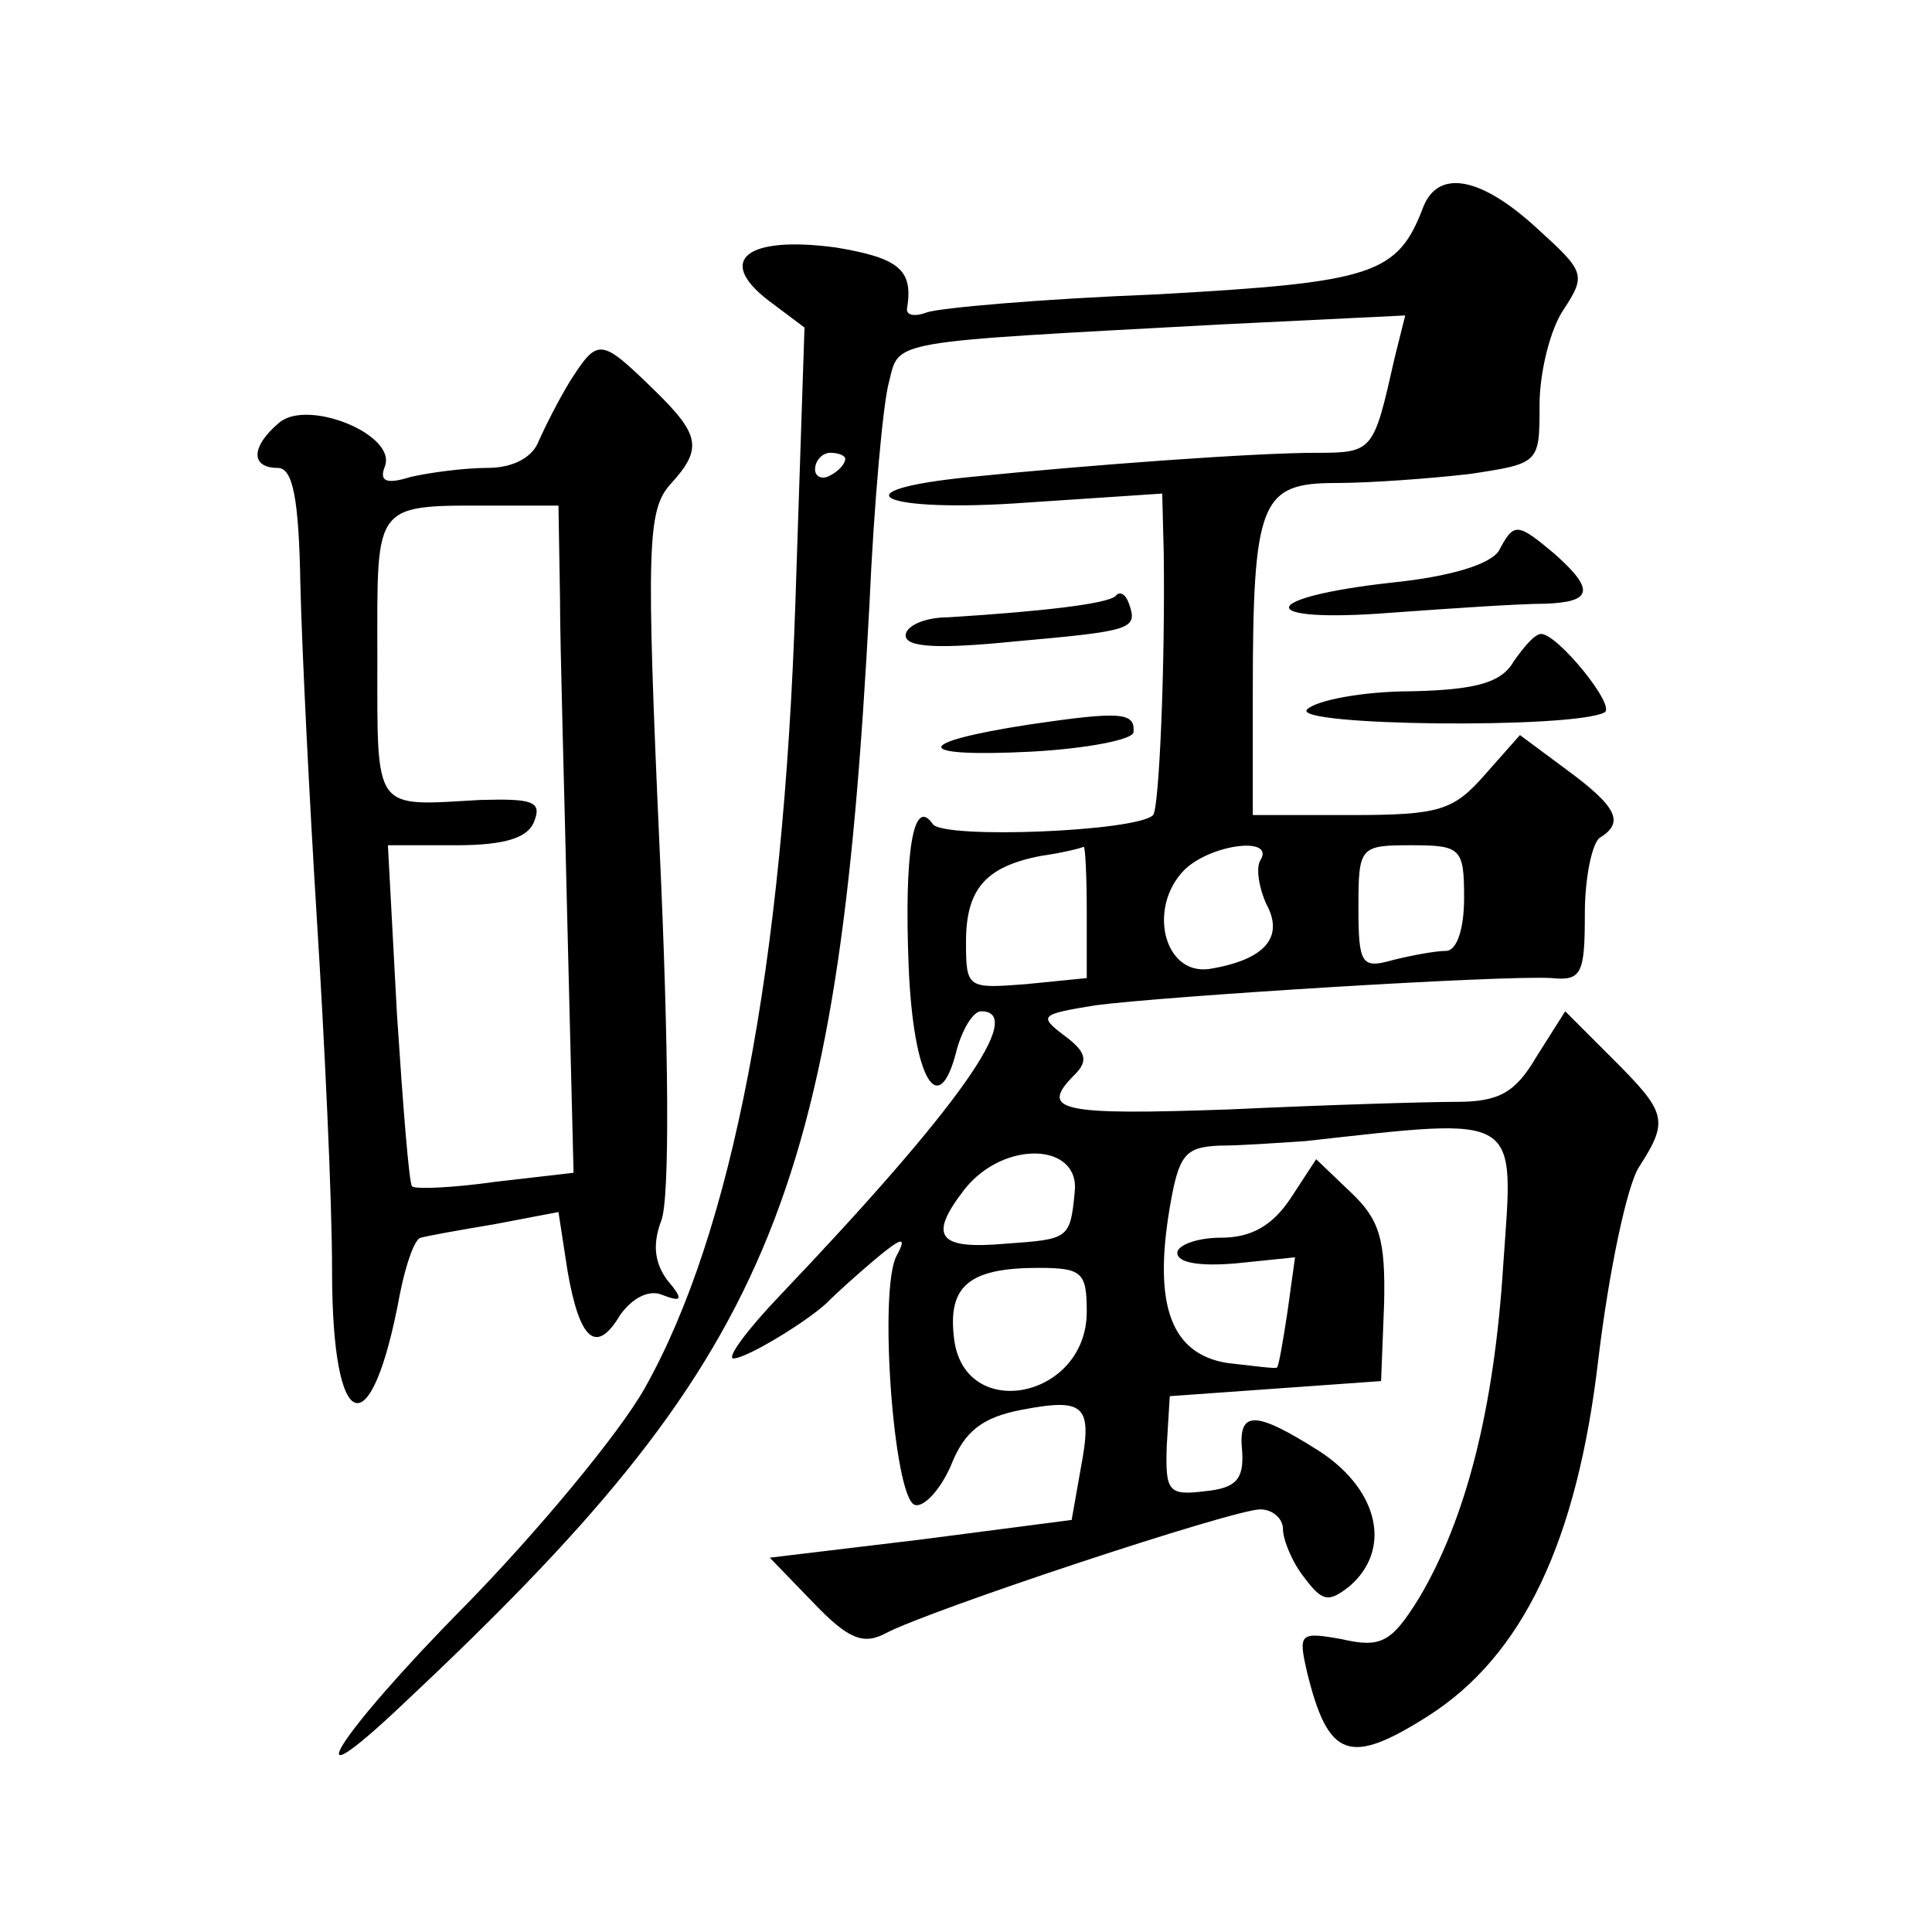 <?xml version="1.0" standalone="no"?>
<!DOCTYPE svg PUBLIC "-//W3C//DTD SVG 20010904//EN"
 "http://www.w3.org/TR/2001/REC-SVG-20010904/DTD/svg10.dtd">
<svg version="1.0" xmlns="http://www.w3.org/2000/svg"
 width="128pt" height="128pt" viewBox="0 0 128 128"
 preserveAspectRatio="xMidYMid meet">
<g transform="translate(0,128) scale(0.1,-0.1)"
fill="#0" stroke="none">
<path d="M943 1143 c-17 -45 -33 -50 -176 -58 -77 -3 -145 -9 -153 -12 -8 -3 -14
-2 -13 3 4 25 -5 33 -47 40 -59 8 -80 -8 -45 -35 l24 -18 -6 -181 c-8 -243 -42
-419 -100 -522 -17 -30 -71 -95 -119 -144 -85 -86 -116 -136 -41 -65 244 229 288
332 309 728 3 67 9 134 13 148 7 28 -2 26 219 38 l123 6 -7 -28 c-14 -62 -14 -63
-52 -63 -41 0 -150 -8 -229 -16 -91 -9 -59 -24 37 -17 l90 6 1 -39 c1 -75 -3 -169
-7 -174 -11 -11 -139 -16 -146 -6 -13 19 -19 -19 -16 -94 3 -75 20 -104 32 -55
4 14 11 25 16 25 30 0 -14 -63 -133 -188 -22 -23 -36 -42 -31 -42 9 0 53 27 64
39 3 3 16 15 29 26 19 16 22 16 15 3 -12 -22 -2 -160 12 -165 6 -2 17 10 24 26
9 23 21 32 47 37 42 8 47 3 39 -39 l-6 -34 -100 -13 -100 -12 29 -30 c23 -24 33
-28 48 -20 28 15 230 82 248 82 8 0 15 -6 15 -13 0 -7 6 -22 14 -32 12 -16 16 -17
30 -6 28 24 20 63 -19 89 -44 28 -55 28 -52 0 1 -18 -4 -24 -25 -26 -24 -3 -26
0 -25 30 l2 33 70 5 70 5 2 51 c1 43 -3 56 -22 74 l-23 22 -17 -26 c-12 -18 -26
-26 -46 -26 -16 0 -29 -5 -29 -10 0 -7 16 -9 39 -7 l39 4 -5 -36 c-3 -20 -6 -37
-7 -37 -1 -1 -15 1 -33 3 -37 6 -49 38 -38 103 6 35 10 40 33 41 15 0 41 2 57 3
144 16 138 19 131 -81 -6 -97 -25 -170 -56 -222 -18 -29 -25 -33 -51 -27 -28 5
-29 4 -23 -22 14 -57 28 -62 80 -29 63 40 99 116 113 237 7 58 19 115 27 127 20
31 18 36 -18 72 l-31 31 -19 -30 c-14 -24 -25 -30 -53 -30 -19 0 -86 -2 -150 -5
-113 -4 -127 -1 -103 23 9 9 8 15 -7 26 -17 13 -16 14 21 20 46 6 269 20 302 18
20 -2 22 3 22 43 0 24 5 47 10 50 16 10 12 20 -22 45 l-31 23 -23 -26 c-21 -24
-30 -27 -89 -27 l-65 0 0 79 c0 129 5 141 55 141 23 0 63 3 89 6 46 7 46 7 46 46
0 21 7 50 16 63 15 23 14 25 -18 54 -37 34 -65 39 -75 14z m-383 -167 c0 -3 -4
-8 -10 -11 -5 -3 -10 -1 -10 4 0 6 5 11 10 11 6 0 10 -2 10 -4z m160 -300 l0 -44
-40 -4 c-39 -3 -40 -3 -40 28 0 35 13 50 50 57 14 2 26 5 28 6 1 0 2 -19 2 -43z
m115 34 c-3 -5 -1 -18 4 -29 12 -22 -1 -37 -38 -43 -30 -4 -41 41 -16 66 18 17
60 22 50 6z m135 -25 c0 -21 -5 -35 -12 -35 -7 0 -23 -3 -35 -6 -21 -6 -23 -3 -23
35 0 40 1 41 35 41 33 0 35 -2 35 -35z m-258 -195 c-3 -31 -4 -31 -46 -34 -45 -4
-51 5 -27 36 26 33 77 31 73 -2z m8 -79 c0 -58 -82 -74 -88 -17 -4 34 10 46 56
46 29 0 32 -3 32 -29z M378 1028 c-8 -13 -17 -31 -21 -40 -4 -11 -17 -18 -34 -18
-15 0 -38 -3 -51 -6 -16 -5 -21 -3 -17 7 8 21 -51 45 -70 29 -19 -16 -19 -30 -1
-30 10 0 14 -20 15 -77 1 -43 6 -143 11 -223 5 -80 10 -184 10 -232 0 -110 26 -118
45 -15 4 20 10 37 14 37 3 1 25 5 49 9 l42 8 6 -39 c8 -46 19 -56 35 -29 8 11 19
17 28 13 13 -5 14 -3 3 10 -8 11 -10 23 -4 39 6 14 5 117 -1 247 -9 200 -8 224
7 241 22 24 20 33 -12 64 -34 33 -36 33 -54 5z m-7 -143 c0 -33 3 -132 5 -221 l4
-161 -52 -6 c-28 -4 -53 -5 -55 -3 -2 2 -6 53 -10 114 l-6 112 45 0 c33 0 48 5
52 16 5 13 -1 15 -36 14 -71 -4 -68 -9 -68 94 0 106 -4 101 83 101 l37 0 1 -60z
M993 915 c-6 -9 -32 -17 -71 -21 -90 -10 -91 -27 -1 -20 41 3 86 6 102 6 32 1 34
9 7 33 -25 21 -27 21 -37 2z M739 885 c-6 -5 -47 -10 -111 -14 -16 0 -28 -6 -28
-12 0 -8 22 -9 72 -4 78 7 82 8 76 25 -2 6 -6 9 -9 5z M1003 842 c-8 -14 -24 -19
-68 -20 -32 0 -63 -6 -69 -12 -11 -11 176 -13 197 -2 8 4 -31 52 -42 52 -4 0 -11
-8 -18 -18z M682 800 c-78 -12 -78 -22 1 -18 37 2 68 8 68 13 1 13 -8 14 -69 5z"/>
</g>
</svg>
